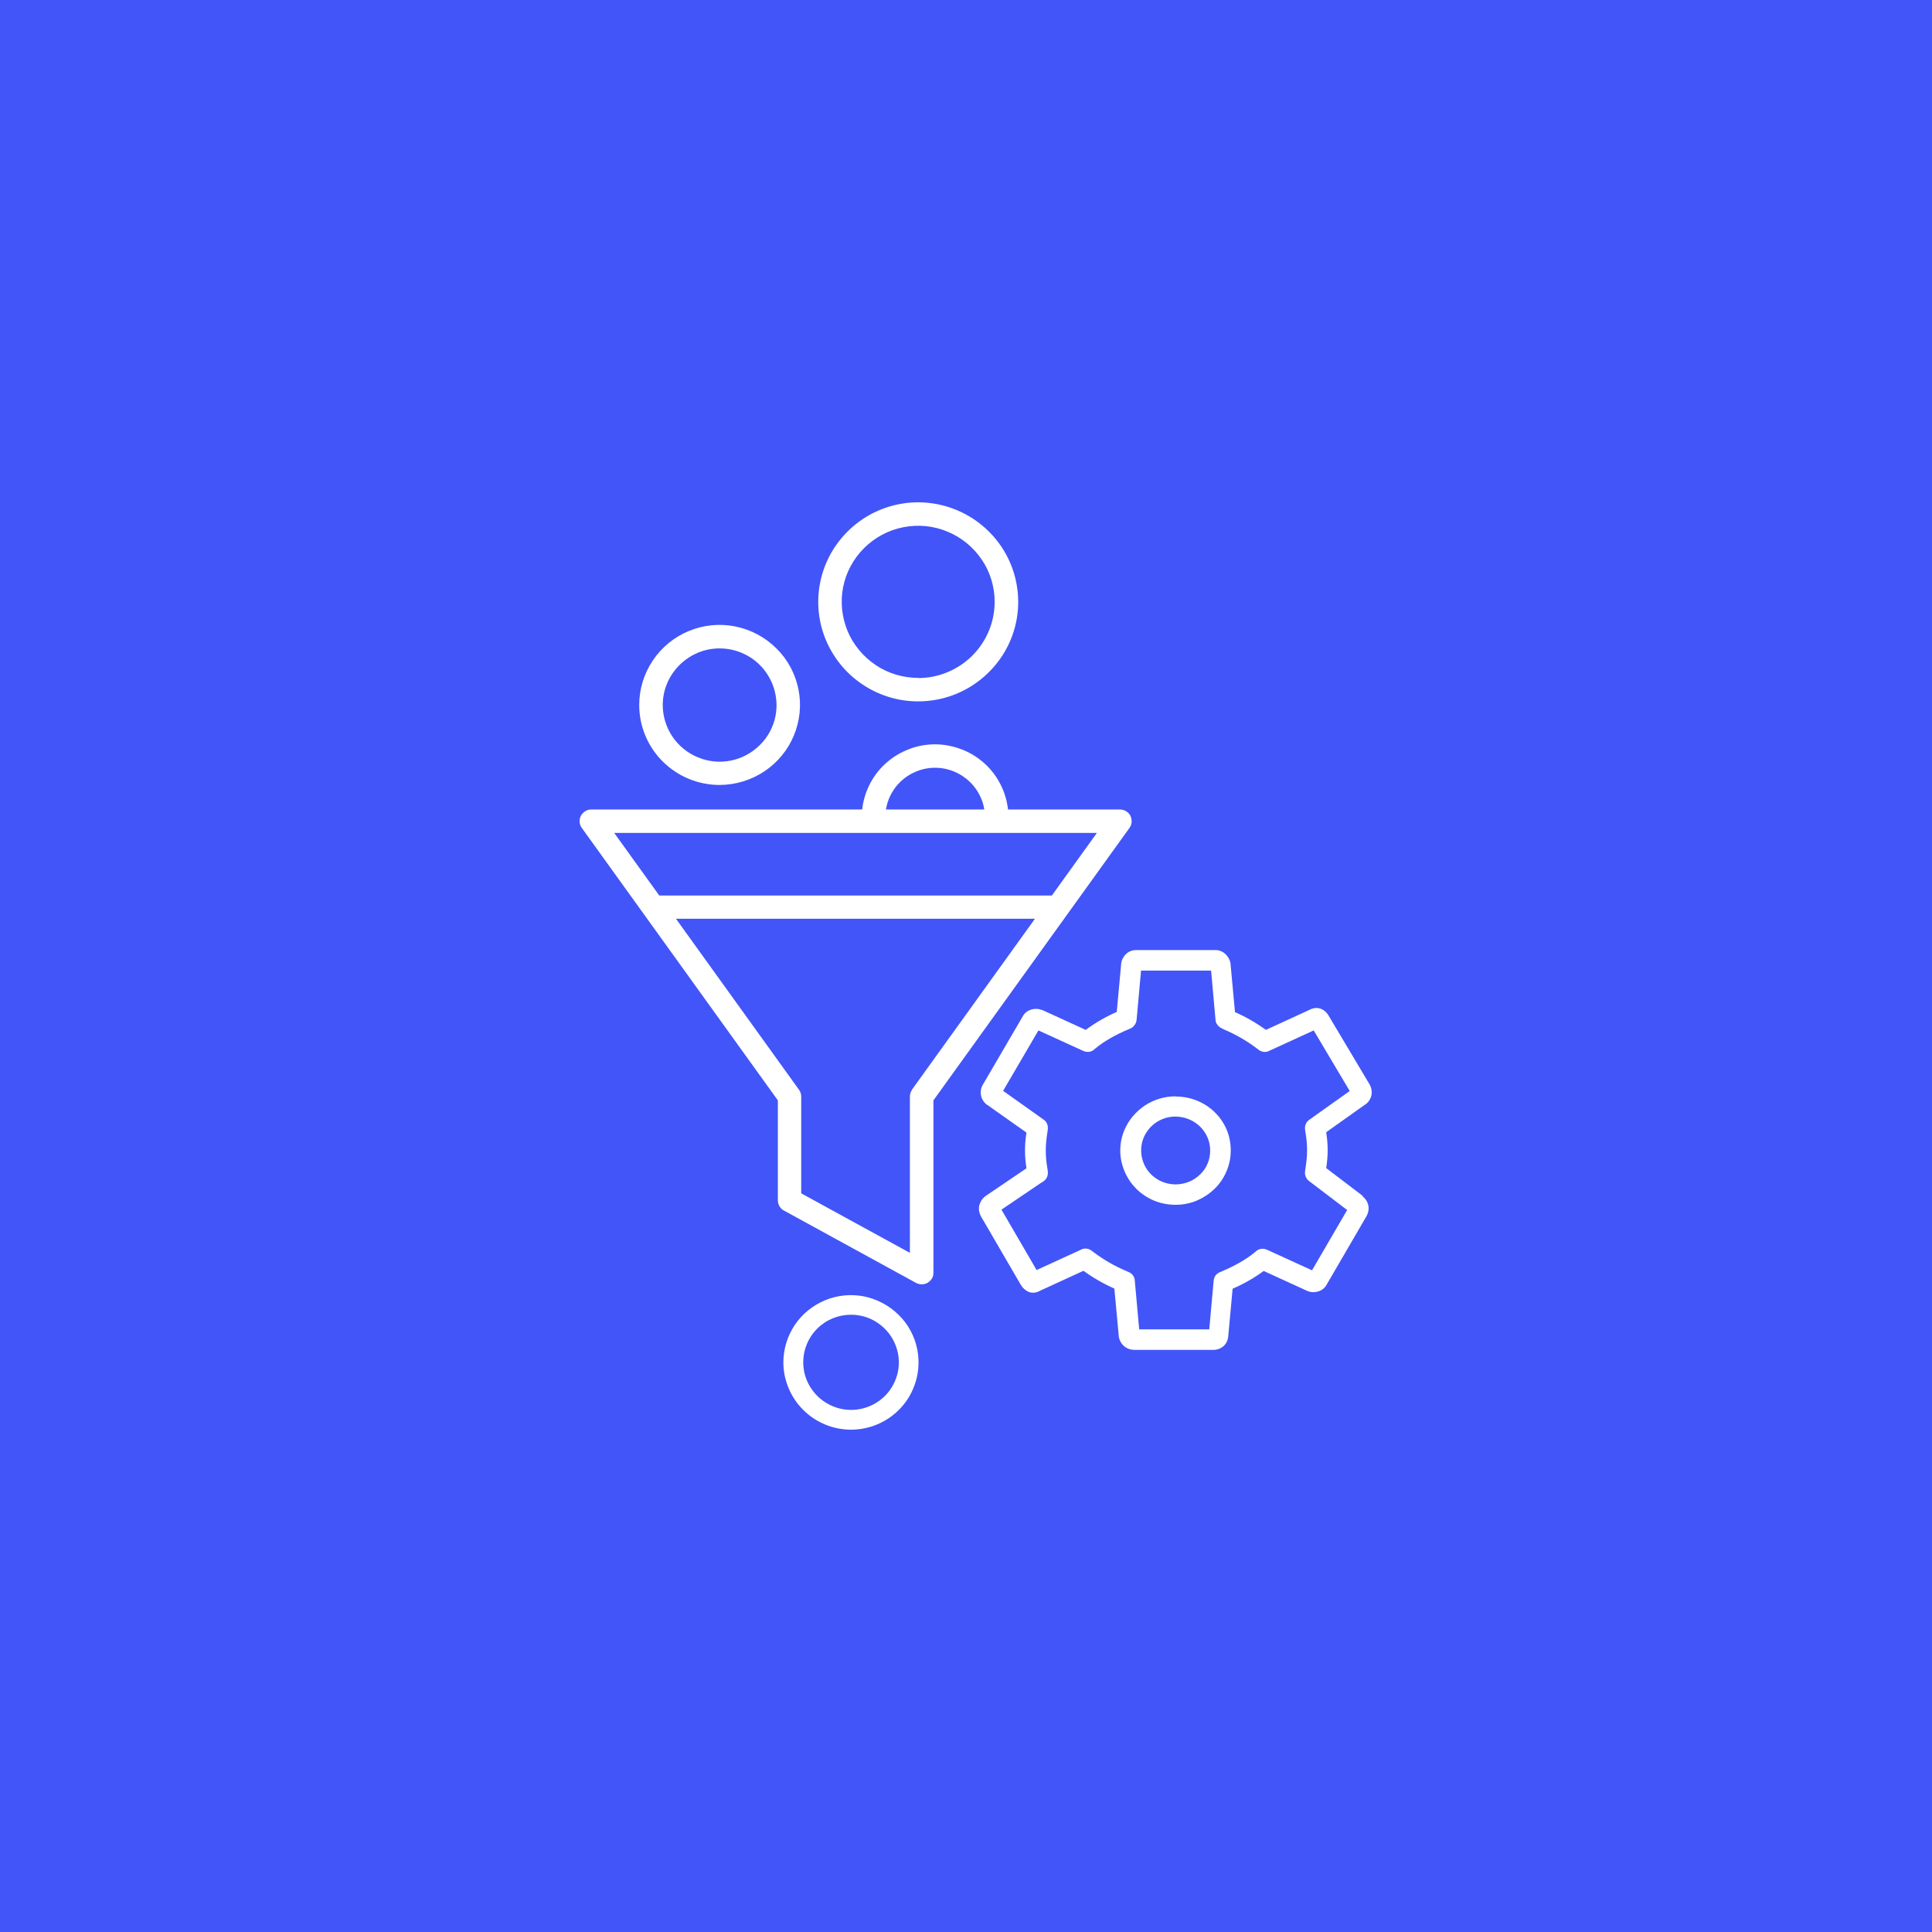 <svg width="100" height="100" viewBox="0 0 100 100" fill="none" xmlns="http://www.w3.org/2000/svg">
<rect width="100" height="100" fill="#4255F9"/>
<path d="M47.524 26C46.506 26 45.497 26.303 44.65 26.872C43.803 27.44 43.136 28.246 42.746 29.184C42.356 30.122 42.251 31.164 42.451 32.159C42.651 33.154 43.146 34.073 43.869 34.793C44.593 35.513 45.516 36.005 46.515 36.205C47.514 36.404 48.562 36.299 49.504 35.911C50.446 35.522 51.255 34.859 51.826 34.016C52.397 33.172 52.702 32.178 52.702 31.154C52.702 29.79 52.159 28.482 51.188 27.516C50.218 26.549 48.895 26 47.524 26ZM47.524 35.087C46.744 35.087 45.973 34.859 45.325 34.423C44.678 33.987 44.164 33.371 43.869 32.661C43.574 31.941 43.489 31.154 43.641 30.387C43.793 29.619 44.174 28.918 44.726 28.369C45.278 27.819 45.982 27.44 46.753 27.289C47.524 27.137 48.314 27.213 49.037 27.516C49.761 27.81 50.379 28.321 50.817 28.966C51.255 29.61 51.483 30.377 51.483 31.154C51.483 32.197 51.065 33.201 50.322 33.94C49.58 34.679 48.571 35.096 47.524 35.096V35.087Z" fill="white"/>
<path d="M37.245 40.629C38.063 40.629 38.872 40.383 39.558 39.928C40.243 39.473 40.776 38.829 41.09 38.071C41.404 37.313 41.49 36.479 41.328 35.683C41.166 34.878 40.776 34.139 40.186 33.561C39.605 32.983 38.863 32.585 38.054 32.424C37.245 32.263 36.407 32.348 35.655 32.661C34.894 32.974 34.247 33.504 33.79 34.186C33.333 34.868 33.086 35.664 33.086 36.489C33.086 37.588 33.523 38.64 34.304 39.416C35.084 40.193 36.141 40.629 37.245 40.629ZM37.245 33.561C37.825 33.561 38.397 33.731 38.882 34.054C39.367 34.376 39.739 34.831 39.967 35.371C40.186 35.901 40.252 36.498 40.138 37.067C40.024 37.635 39.748 38.156 39.329 38.564C38.92 38.971 38.397 39.255 37.825 39.369C37.254 39.483 36.664 39.426 36.122 39.199C35.589 38.981 35.122 38.602 34.799 38.118C34.475 37.635 34.304 37.067 34.304 36.489C34.304 35.712 34.618 34.973 35.17 34.423C35.722 33.874 36.464 33.561 37.245 33.561Z" fill="white"/>
<path d="M44.05 74C44.745 74 45.421 73.792 45.992 73.413C46.563 73.034 47.02 72.484 47.277 71.849C47.543 71.214 47.61 70.513 47.477 69.841C47.343 69.168 47.01 68.542 46.515 68.059C46.03 67.576 45.402 67.244 44.726 67.102C44.05 66.97 43.346 67.036 42.708 67.301C42.07 67.567 41.518 68.012 41.138 68.58C40.757 69.149 40.547 69.831 40.547 70.513C40.547 71.432 40.919 72.323 41.575 72.977C42.232 73.63 43.117 74 44.05 74ZM44.05 68.05C44.535 68.05 45.021 68.192 45.421 68.467C45.83 68.741 46.144 69.12 46.334 69.575C46.525 70.03 46.572 70.523 46.477 70.996C46.382 71.47 46.144 71.915 45.801 72.257C45.459 72.598 45.011 72.835 44.535 72.929C44.06 73.024 43.555 72.977 43.108 72.787C42.651 72.598 42.27 72.285 41.994 71.878C41.718 71.47 41.575 70.996 41.575 70.513C41.575 69.859 41.832 69.234 42.299 68.77C42.765 68.306 43.393 68.05 44.05 68.05Z" fill="white"/>
<path d="M50.979 42.325C50.979 42.486 51.046 42.638 51.16 42.752C51.274 42.865 51.426 42.932 51.588 42.932C51.75 42.932 51.902 42.865 52.017 42.752C52.131 42.638 52.197 42.486 52.197 42.325C52.197 41.823 52.102 41.33 51.912 40.876C51.721 40.411 51.445 39.995 51.093 39.644C50.741 39.293 50.322 39.009 49.856 38.82C49.39 38.63 48.895 38.526 48.4 38.526C47.905 38.526 47.4 38.621 46.944 38.82C46.477 39.009 46.058 39.293 45.706 39.644C45.354 39.995 45.078 40.411 44.888 40.876C44.697 41.34 44.602 41.833 44.602 42.325C44.602 42.486 44.669 42.638 44.783 42.752C44.897 42.865 45.049 42.932 45.211 42.932C45.373 42.932 45.525 42.865 45.639 42.752C45.754 42.638 45.82 42.486 45.82 42.325C45.82 41.984 45.887 41.653 46.011 41.34C46.144 41.027 46.325 40.743 46.572 40.497C46.82 40.25 47.096 40.07 47.41 39.938C47.724 39.805 48.057 39.739 48.4 39.739C48.742 39.739 49.075 39.805 49.39 39.938C49.704 40.07 49.989 40.26 50.227 40.497C50.465 40.733 50.655 41.018 50.789 41.34C50.922 41.653 50.979 41.994 50.979 42.325Z" fill="white"/>
<path d="M57.965 41.899H30.611C30.497 41.899 30.392 41.927 30.297 41.984C30.202 42.041 30.126 42.126 30.068 42.221C30.021 42.316 29.992 42.429 30.002 42.543C30.002 42.657 30.049 42.761 30.116 42.856L40.262 56.955V62.128C40.262 62.232 40.291 62.346 40.348 62.441C40.405 62.535 40.481 62.611 40.576 62.658L47.41 66.401C47.505 66.448 47.61 66.477 47.714 66.477C47.819 66.477 47.924 66.448 48.019 66.392C48.114 66.335 48.181 66.259 48.238 66.174C48.295 66.079 48.314 65.975 48.314 65.871V56.955L58.46 42.856C58.527 42.761 58.565 42.657 58.574 42.543C58.574 42.429 58.555 42.325 58.508 42.221C58.46 42.126 58.374 42.041 58.279 41.984C58.184 41.927 58.07 41.899 57.965 41.899ZM47.21 56.405C47.134 56.509 47.096 56.633 47.096 56.756V64.847L41.471 61.768V56.756C41.471 56.633 41.433 56.509 41.356 56.405L34.989 47.556H53.568L47.2 56.405H47.21ZM54.444 46.352H34.123L31.791 43.112H56.775L54.444 46.352Z" fill="white"/>
<path d="M70.538 61.901L68.644 60.46C68.692 60.148 68.72 59.835 68.72 59.532C68.72 59.219 68.692 58.916 68.644 58.603L70.671 57.163C70.671 57.163 70.671 57.163 70.681 57.163C70.833 57.049 70.947 56.879 70.985 56.689C71.023 56.5 70.985 56.301 70.89 56.13L68.768 52.568C68.501 52.122 68.063 52.103 67.768 52.274L65.522 53.307C65.027 52.947 64.485 52.634 63.923 52.388L63.695 49.924C63.695 49.924 63.695 49.858 63.685 49.83C63.6 49.46 63.285 49.176 62.933 49.176H58.793C58.603 49.176 58.412 49.252 58.279 49.384C58.146 49.517 58.051 49.687 58.032 49.886L57.803 52.378C57.232 52.625 56.699 52.937 56.195 53.307L53.939 52.274C53.939 52.274 53.92 52.274 53.91 52.274C53.558 52.132 53.12 52.274 52.949 52.587L50.874 56.14C50.77 56.31 50.741 56.509 50.779 56.708C50.817 56.898 50.931 57.068 51.093 57.191C51.093 57.191 51.093 57.191 51.103 57.191L53.13 58.622C53.083 58.925 53.054 59.238 53.054 59.551C53.054 59.863 53.083 60.167 53.13 60.47L51.008 61.91C51.008 61.91 50.998 61.919 50.989 61.929C50.836 62.043 50.732 62.213 50.684 62.403C50.646 62.592 50.684 62.791 50.77 62.952L52.844 66.515C52.94 66.676 53.092 66.808 53.263 66.875C53.358 66.903 53.454 66.922 53.558 66.903C53.654 66.894 53.749 66.856 53.834 66.808L56.081 65.776C56.575 66.136 57.118 66.448 57.679 66.695L57.908 69.158C57.908 69.158 57.908 69.206 57.917 69.234C57.956 69.405 58.051 69.566 58.184 69.679C58.317 69.793 58.489 69.859 58.669 69.869H62.81C63 69.869 63.181 69.803 63.324 69.679C63.466 69.556 63.552 69.376 63.571 69.187L63.8 66.704C64.371 66.458 64.903 66.155 65.408 65.785L67.664 66.818C67.664 66.818 67.683 66.818 67.692 66.828C68.044 66.97 68.482 66.828 68.654 66.515L70.728 62.952C70.824 62.782 70.862 62.583 70.824 62.393C70.785 62.204 70.671 62.033 70.519 61.91L70.538 61.901ZM67.902 65.747L65.579 64.686C65.494 64.648 65.389 64.629 65.294 64.639C65.199 64.648 65.103 64.686 65.027 64.752L64.913 64.847C64.494 65.188 63.952 65.501 63.267 65.795L63.133 65.852C63.048 65.889 62.971 65.946 62.914 66.022C62.857 66.098 62.829 66.193 62.819 66.287L62.591 68.808H58.964L58.736 66.278C58.736 66.183 58.698 66.098 58.641 66.013C58.584 65.937 58.508 65.88 58.422 65.842L58.289 65.785C57.689 65.529 57.127 65.207 56.614 64.819L56.499 64.734C56.423 64.677 56.337 64.639 56.242 64.629C56.147 64.62 56.052 64.629 55.966 64.677L53.654 65.738L51.836 62.611L53.892 61.218C53.892 61.218 53.892 61.218 53.901 61.218L54.025 61.133C54.101 61.076 54.167 61 54.196 60.915C54.234 60.83 54.244 60.735 54.234 60.64L54.215 60.489C54.158 60.176 54.129 59.863 54.129 59.541C54.129 59.219 54.167 58.906 54.215 58.594L54.234 58.452C54.244 58.357 54.234 58.262 54.196 58.167C54.158 58.082 54.101 58.006 54.015 57.95L51.921 56.462L53.749 53.335L56.071 54.396C56.157 54.434 56.261 54.453 56.357 54.444C56.452 54.434 56.547 54.396 56.623 54.33L56.737 54.235C57.156 53.894 57.699 53.581 58.384 53.288L58.517 53.231C58.603 53.193 58.679 53.127 58.736 53.041C58.793 52.966 58.822 52.871 58.831 52.776L59.06 50.237H62.686L62.914 52.776C62.914 52.871 62.952 52.966 63.01 53.041C63.067 53.117 63.143 53.184 63.228 53.221L63.362 53.288C63.961 53.544 64.523 53.866 65.037 54.254L65.151 54.34C65.227 54.396 65.313 54.434 65.408 54.444C65.503 54.453 65.598 54.444 65.684 54.396L67.997 53.335L69.862 56.471L67.768 57.959C67.692 58.016 67.626 58.092 67.588 58.177C67.549 58.262 67.54 58.366 67.549 58.461L67.569 58.603C67.626 58.916 67.654 59.238 67.654 59.551C67.654 59.873 67.616 60.186 67.569 60.498L67.549 60.64C67.54 60.735 67.549 60.83 67.588 60.915C67.626 61 67.683 61.076 67.759 61.133L69.729 62.63L67.902 65.766V65.747Z" fill="white"/>
<path d="M60.849 56.746C60.287 56.746 59.735 56.907 59.26 57.22C58.793 57.533 58.422 57.968 58.203 58.48C57.984 58.992 57.927 59.56 58.041 60.1C58.155 60.64 58.422 61.142 58.822 61.541C59.221 61.929 59.726 62.204 60.287 62.308C60.839 62.412 61.42 62.365 61.934 62.147C62.448 61.929 62.905 61.578 63.219 61.114C63.533 60.65 63.704 60.11 63.704 59.56C63.704 59.191 63.638 58.821 63.495 58.48C63.352 58.139 63.143 57.826 62.876 57.571C62.61 57.305 62.296 57.106 61.944 56.964C61.591 56.822 61.22 56.756 60.849 56.756V56.746ZM60.849 61.304C60.497 61.304 60.145 61.199 59.859 61.01C59.564 60.82 59.336 60.546 59.202 60.223C59.069 59.901 59.031 59.551 59.098 59.21C59.164 58.868 59.336 58.556 59.583 58.309C59.831 58.063 60.154 57.893 60.497 57.826C60.84 57.76 61.201 57.798 61.534 57.931C61.858 58.063 62.143 58.291 62.334 58.575C62.534 58.859 62.638 59.2 62.638 59.551C62.638 59.778 62.6 60.015 62.505 60.223C62.419 60.441 62.286 60.631 62.115 60.792C61.944 60.953 61.753 61.086 61.534 61.171C61.315 61.256 61.087 61.304 60.849 61.304Z" fill="white"/>
</svg>
